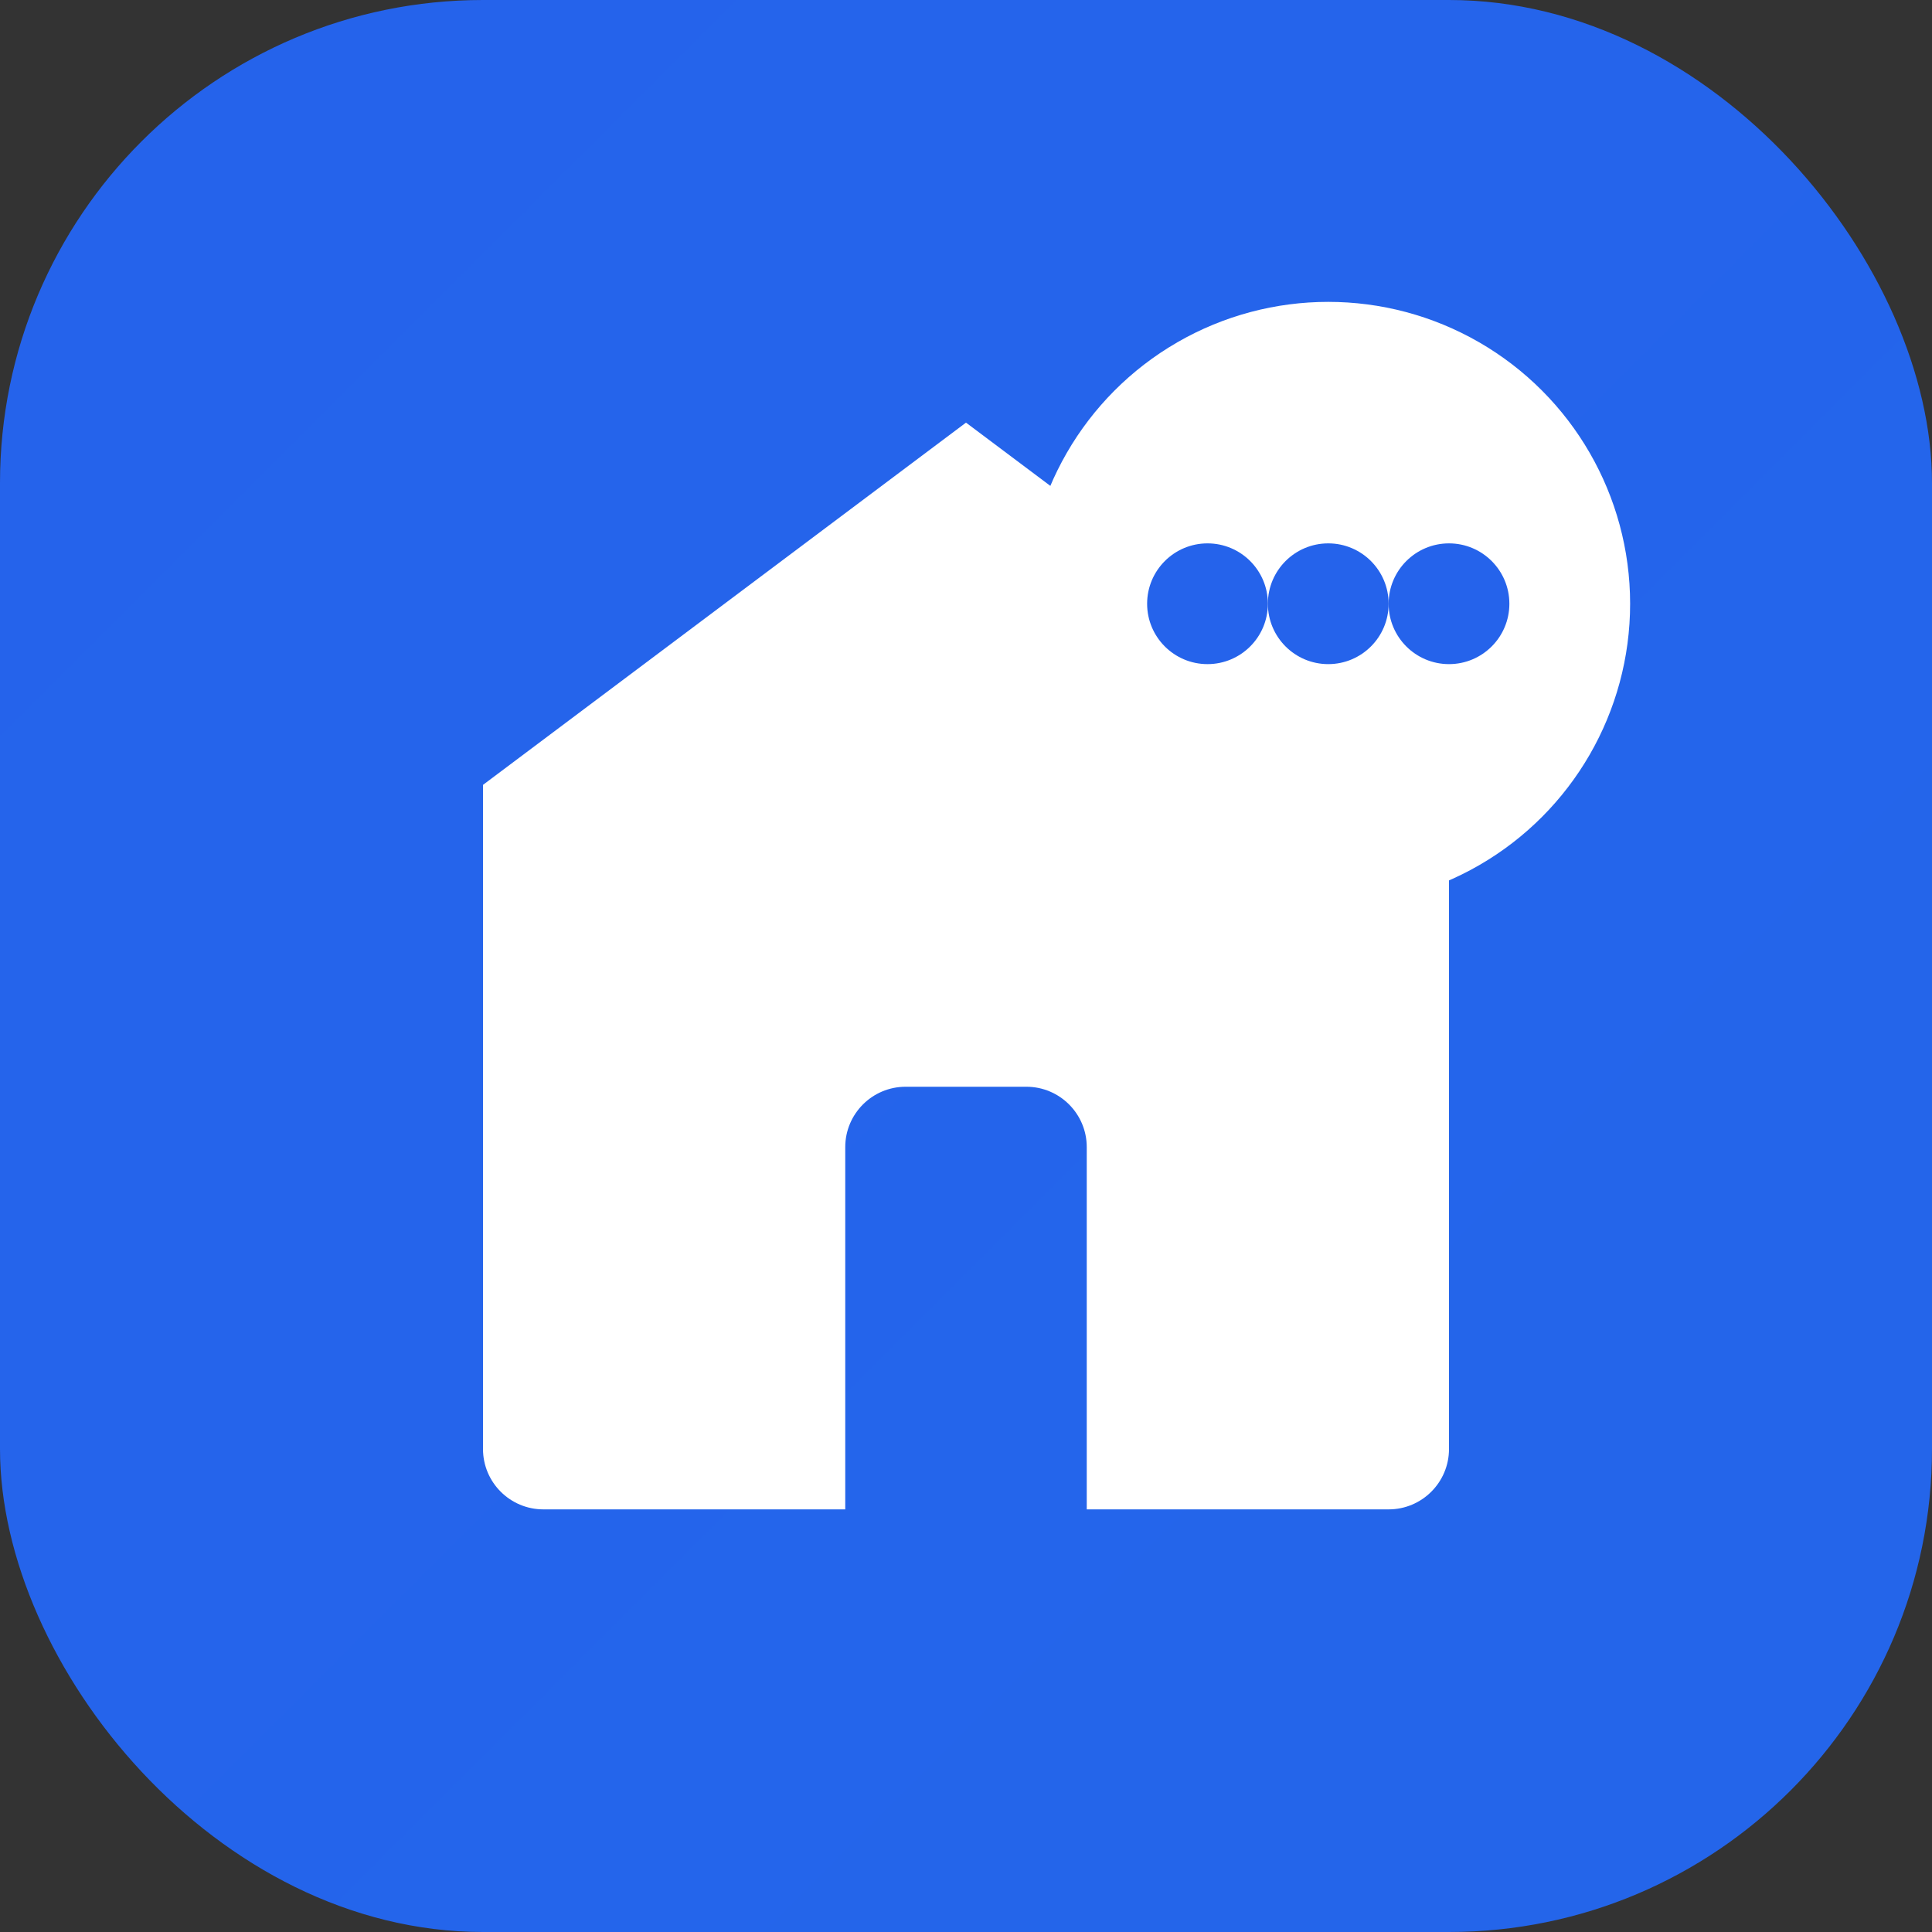 <svg width="32" height="32" viewBox="0 0 32 32" fill="none" xmlns="http://www.w3.org/2000/svg">
  <rect x="0" y="0" width="32" height="32" fill="#333333" stroke="none"/>
  <!-- Background -->
  <rect width="32" height="32" rx="8" fill="url(#grad)"/>
  
  <!-- House -->
  <path d="M16 7L8 13V24C8 24.552 8.448 25 9 25H14V19C14 18.448 14.448 18 15 18H17C17.552 18 18 18.448 18 19V25H23C23.552 25 24 24.552 24 24V13L16 7Z" fill="white"/>
  
  <!-- Chat dots -->
  <circle cx="22" cy="10" r="5" fill="white"/>
  <circle cx="20" cy="10" r="1" fill="#2563EB"/>
  <circle cx="22" cy="10" r="1" fill="#2563EB"/>
  <circle cx="24" cy="10" r="1" fill="#2563EB"/>
  
  <defs>
    <linearGradient id="grad" x1="0" y1="0" x2="32" y2="32">
      <stop stop-color="#2563EB"/>
      <stop offset="1" stop-color="#06B6D4"/>
    </linearGradient>
  </defs>
</svg>
